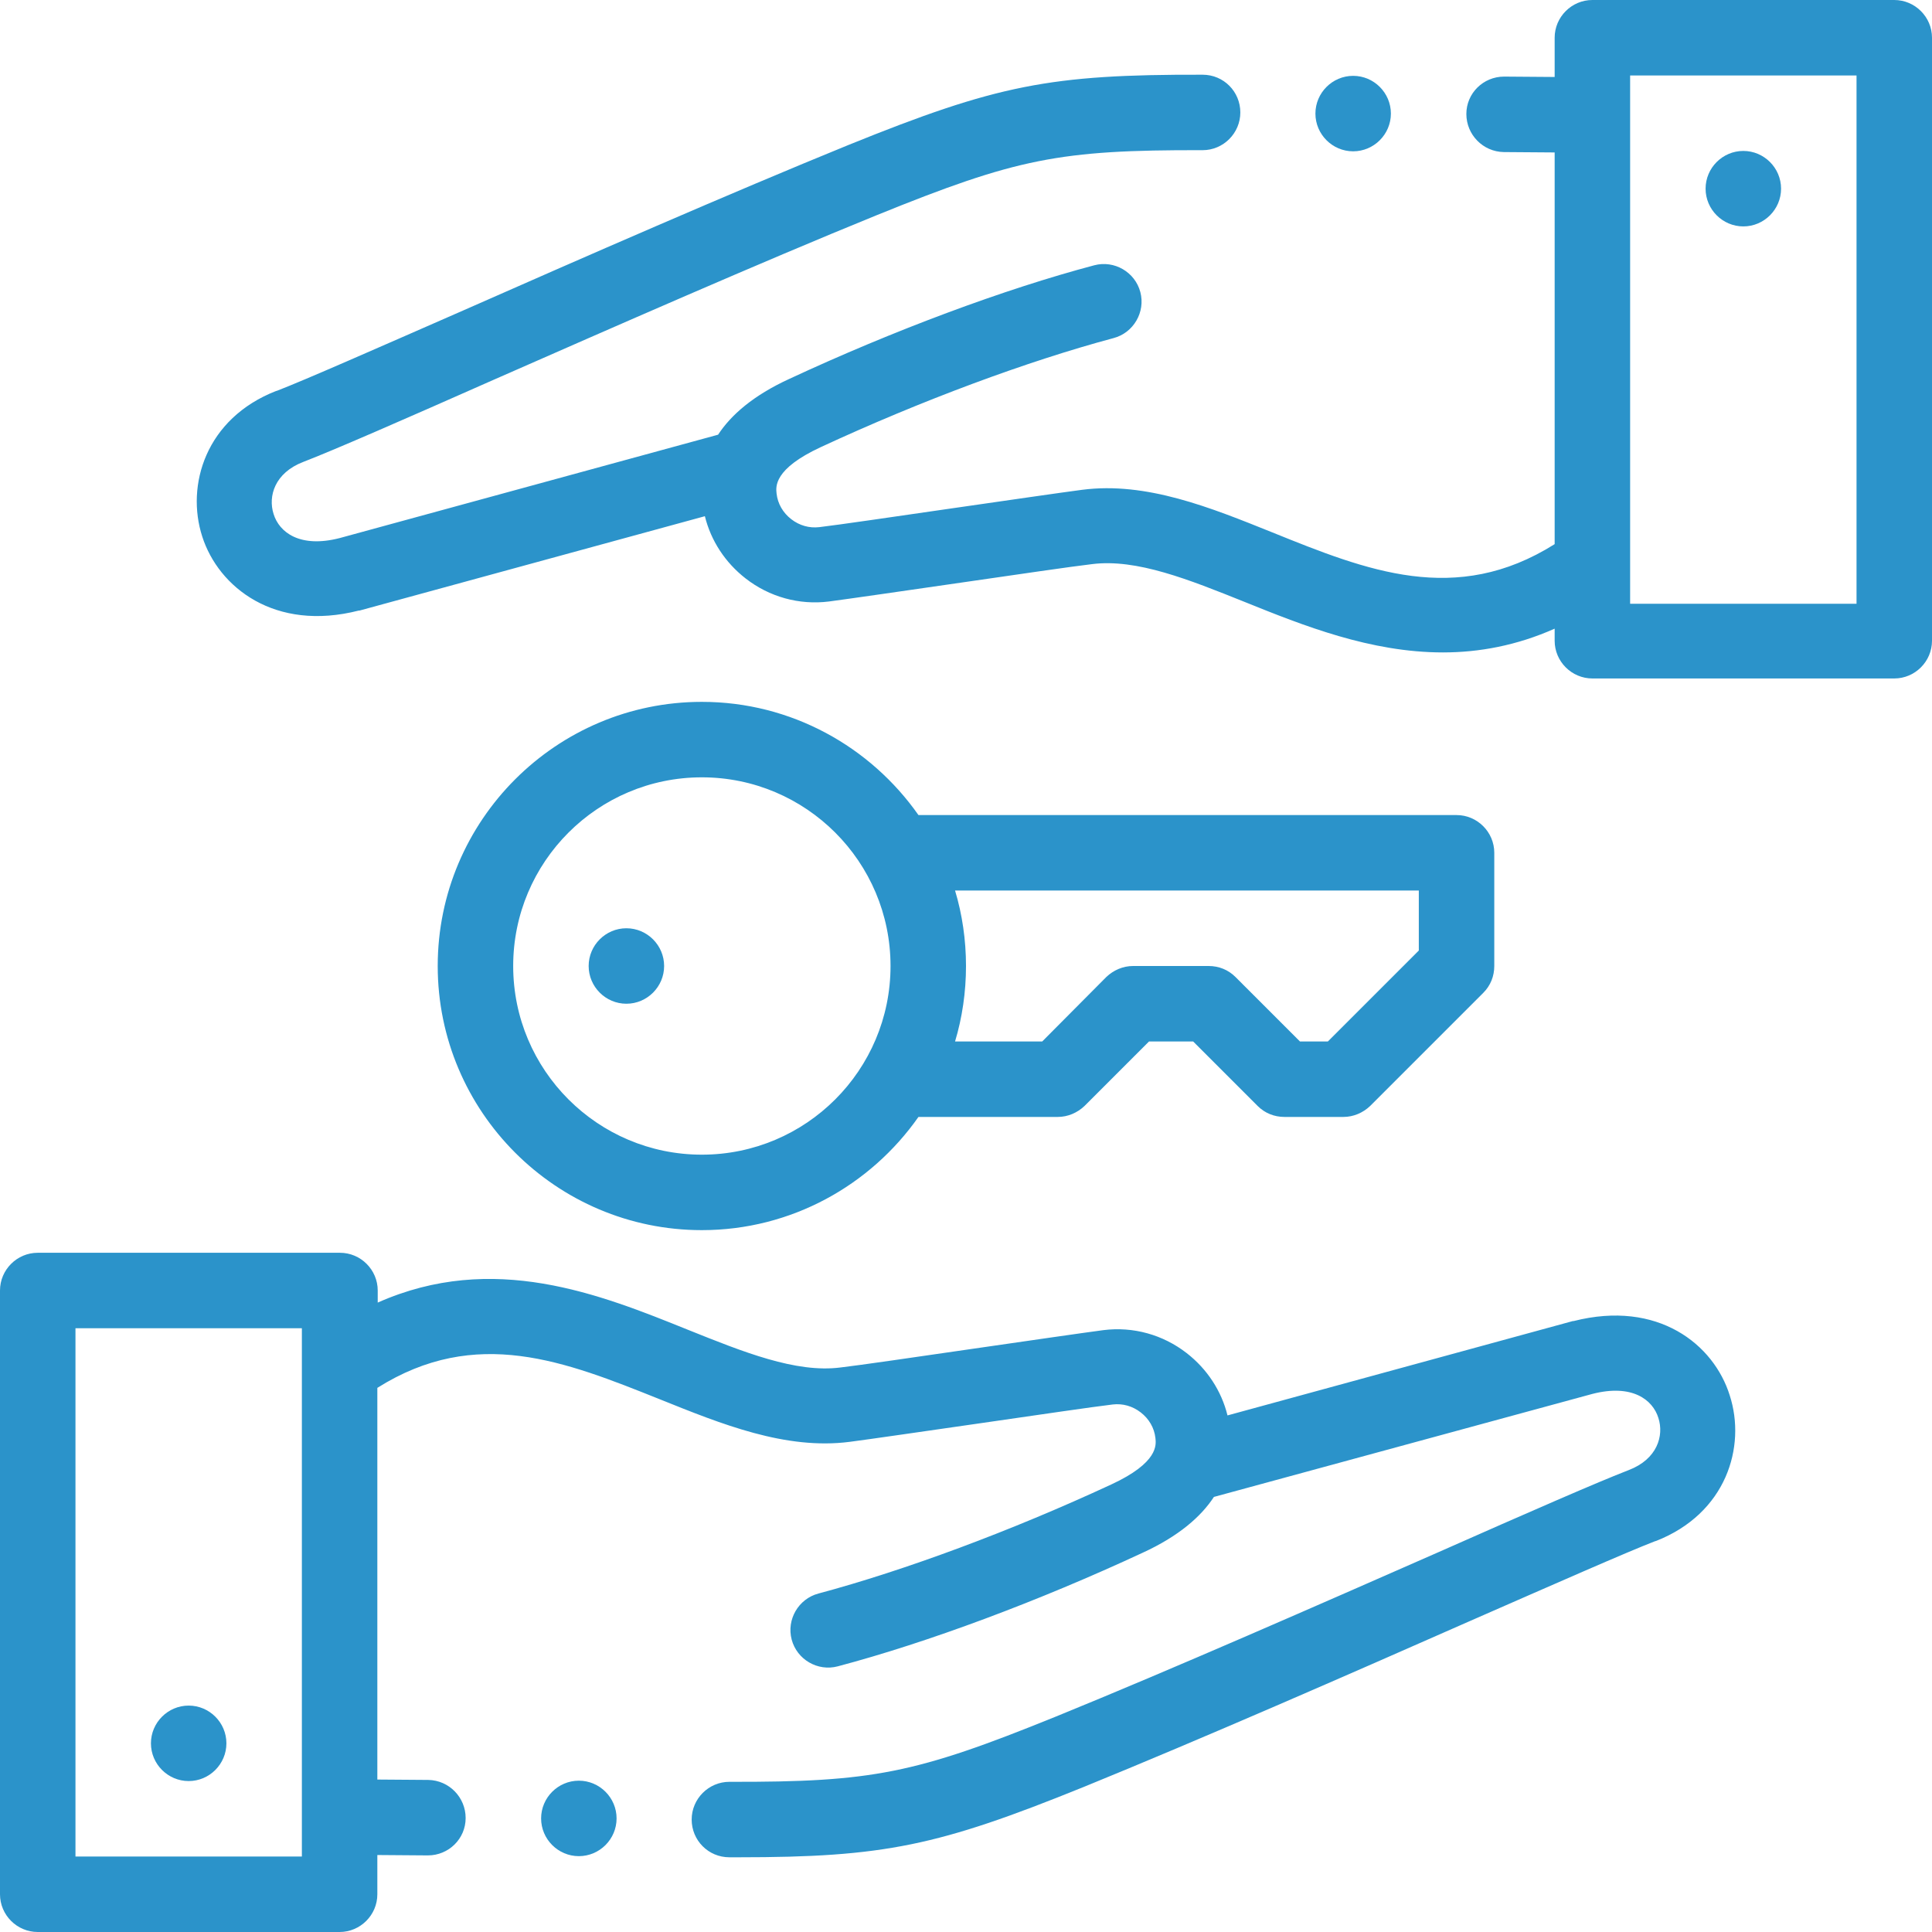 <?xml version="1.0" encoding="utf-8"?>
<!-- Generator: Adobe Illustrator 23.1.1, SVG Export Plug-In . SVG Version: 6.00 Build 0)  -->
<svg version="1.1" id="Capa_1" xmlns="http://www.w3.org/2000/svg" xmlns:xlink="http://www.w3.org/1999/xlink" x="0px" y="0px"
	 viewBox="0 0 512 512" style="enable-background:new 0 0 512 512;" xml:space="preserve">
<style type="text/css">
	.st0{fill:#2B93CA;}
</style>
<path class="st0" d="M50,452c-5.5,0-10,4.5-10,10v0c0,5.5,4.5,10,10,10s10-4.5,10-10S55.5,452,50,452z"/>
<path class="st0" d="M502,0h-80c-5.5,0-10,4.5-10,10v10.4l-13.3-0.1c0,0,0,0-0.1,0c-5.5,0-10,4.4-10,9.9c0,5.5,4.4,10,9.9,10.1
	l13.5,0.1v103.8c-26.2,16.5-49.8,7-74.8-3.1c-16.4-6.6-33.4-13.5-50.4-11.3c-5.4,0.7-19.8,2.8-35.1,5c-14.5,2.1-29.5,4.3-34.6,4.9
	c-2.6,0.3-5.2-0.4-7.4-2.1c-2.2-1.7-3.6-4.1-3.9-6.8c-0.2-1.8-0.8-6.5,11.7-12.3c26.5-12.3,54.8-22.8,77.6-28.9
	c5.3-1.4,8.5-6.9,7.1-12.2c-1.4-5.3-6.9-8.5-12.2-7.1c-23.8,6.3-53.3,17.3-80.8,30.1c-9.6,4.4-15.5,9.6-18.9,14.8L90,142.6
	c-10.5,2.7-16-1.5-17.5-6.4c-1.5-4.7,0.3-10.9,7.9-13.8c7.8-3,26.6-11.2,50.3-21.7c31.4-13.8,70.5-31,101.7-43.7
	c37-15,48.3-17.3,86.3-17.2h0c5.5,0,10-4.5,10-10c0-5.5-4.4-10-10-10c-40.5-0.1-54.5,2.7-93.8,18.6c-31.4,12.8-70.7,30-102.2,43.9
	c-22.6,9.9-42.1,18.5-49.4,21.3c0,0-0.1,0-0.1,0c-18.7,7.3-24,25-19.6,38.6c4.3,13.4,19.2,25.3,41.5,19.6c0.1,0,0.1,0,0.2,0l91.5-25
	c1.6,6.5,5.4,12.3,10.8,16.5c6.3,4.9,14.2,7.1,22.1,6.1c5.3-0.7,19.8-2.8,35-5c14.5-2.1,29.5-4.3,34.7-4.9
	c11.8-1.5,25.7,4.1,40.4,10c15.6,6.3,33.4,13.4,52.6,13.4c9.5,0,19.5-1.8,29.6-6.3v3.2c0,5.5,4.5,10,10,10h80c5.5,0,10-4.5,10-10V10
	C512,4.5,507.5,0,502,0z M492,160h-60V30.6v0c0,0,0,0,0,0V20h60V160z"/>
<path class="st0" d="M462,60c5.5,0,10-4.5,10-10v0c0-5.5-4.5-10-10-10s-10,4.5-10,10S456.5,60,462,60z"/>
<path class="st0" d="M186,326c23.7,0,44.7-11.9,57.4-30h36.9c2.7,0,5.2-1.1,7.1-2.9l17.1-17.1h11.7l17.1,17.1
	c1.9,1.9,4.4,2.9,7.1,2.9H356c2.7,0,5.2-1.1,7.1-2.9l30-30c1.9-1.9,2.9-4.4,2.9-7.1v-30c0-5.5-4.5-10-10-10H243.4
	c-12.7-18.1-33.7-30-57.4-30c-38.6,0-70,31.4-70,70S147.4,326,186,326z M376,236v15.9L351.9,276h-7.4l-17.1-17.1
	c-1.9-1.9-4.4-2.9-7.1-2.9h-20c-2.7,0-5.2,1.1-7.1,2.9L276.2,276h-23.1c1.9-6.3,2.9-13.1,2.9-20s-1-13.7-2.9-20H376z M186,206
	c27.6,0,50,22.4,50,50s-22.4,50-50,50s-50-22.4-50-50S158.4,206,186,206z"/>
<path class="st0" d="M166,266c5.5,0,10-4.5,10-10s-4.5-10-10-10s-10,4.5-10,10v0C156,261.5,160.5,266,166,266z"/>
<path class="st0" d="M358.6,40.1L358.6,40.1c5.5,0,10-4.5,10-10c0-5.5-4.5-10-10-10c-5.5,0-10,4.5-10,10
	C348.6,35.6,353.1,40.1,358.6,40.1z"/>
<path class="st0" d="M417,350.1c-0.1,0-0.1,0-0.2,0l-91.5,25c-1.6-6.5-5.4-12.3-10.8-16.5c-6.3-4.9-14.2-7.1-22.1-6.1
	c-5.3,0.7-19.8,2.8-35,5c-14.5,2.1-29.5,4.3-34.7,4.9c-11.8,1.5-25.7-4.1-40.4-10c-23.3-9.4-51.6-20.8-82.2-7.2V342
	c0-5.5-4.5-10-10-10H10c-5.5,0-10,4.5-10,10v160c0,5.5,4.5,10,10,10h80c5.5,0,10-4.5,10-10v-10.4l13.3,0.1h0.1c5.5,0,10-4.4,10-9.9
	c0-5.5-4.4-10-9.9-10.1l-13.5-0.1V367.8c26.2-16.5,49.8-7,74.8,3c16.4,6.6,33.4,13.5,50.4,11.3c5.4-0.7,19.8-2.8,35.1-5
	c14.5-2.1,29.5-4.3,34.6-4.9c2.6-0.3,5.2,0.4,7.4,2.1c2.2,1.7,3.6,4.1,3.9,6.8c0.2,1.8,0.8,6.5-11.7,12.3
	c-26.5,12.3-54.8,22.8-77.6,28.9c-5.3,1.4-8.5,6.9-7.1,12.2c1.4,5.3,6.9,8.5,12.2,7.1c23.8-6.3,53.3-17.3,80.8-30.1
	c9.6-4.4,15.5-9.6,18.9-14.8L422,369.4c10.5-2.7,16,1.5,17.5,6.4c1.5,4.7-0.3,10.9-7.9,13.8c-7.8,3-26.6,11.2-50.3,21.7
	c-31.4,13.8-70.5,31-101.7,43.7c-37,15-48.4,17.3-86.3,17.2c0,0,0,0,0,0c-5.5,0-10,4.5-10,10c0,5.5,4.4,10,10,10c0.8,0,1.6,0,2.4,0
	c38.6,0,52.9-3,91.4-18.6c31.4-12.8,70.7-30,102.2-43.9c22.6-9.9,42.1-18.5,49.4-21.3c0,0,0.1,0,0.1,0c18.7-7.3,24-25,19.6-38.6
	C454.2,356.3,439.4,344.4,417,350.1z M20,492V352h60v129.4v0V492H20z"/>
<path class="st0" d="M153.4,471.9L153.4,471.9c-5.5,0-10,4.5-10,10c0,5.5,4.5,10,10,10s10-4.5,10-10
	C163.4,476.4,158.9,471.9,153.4,471.9z"/>
</svg>
